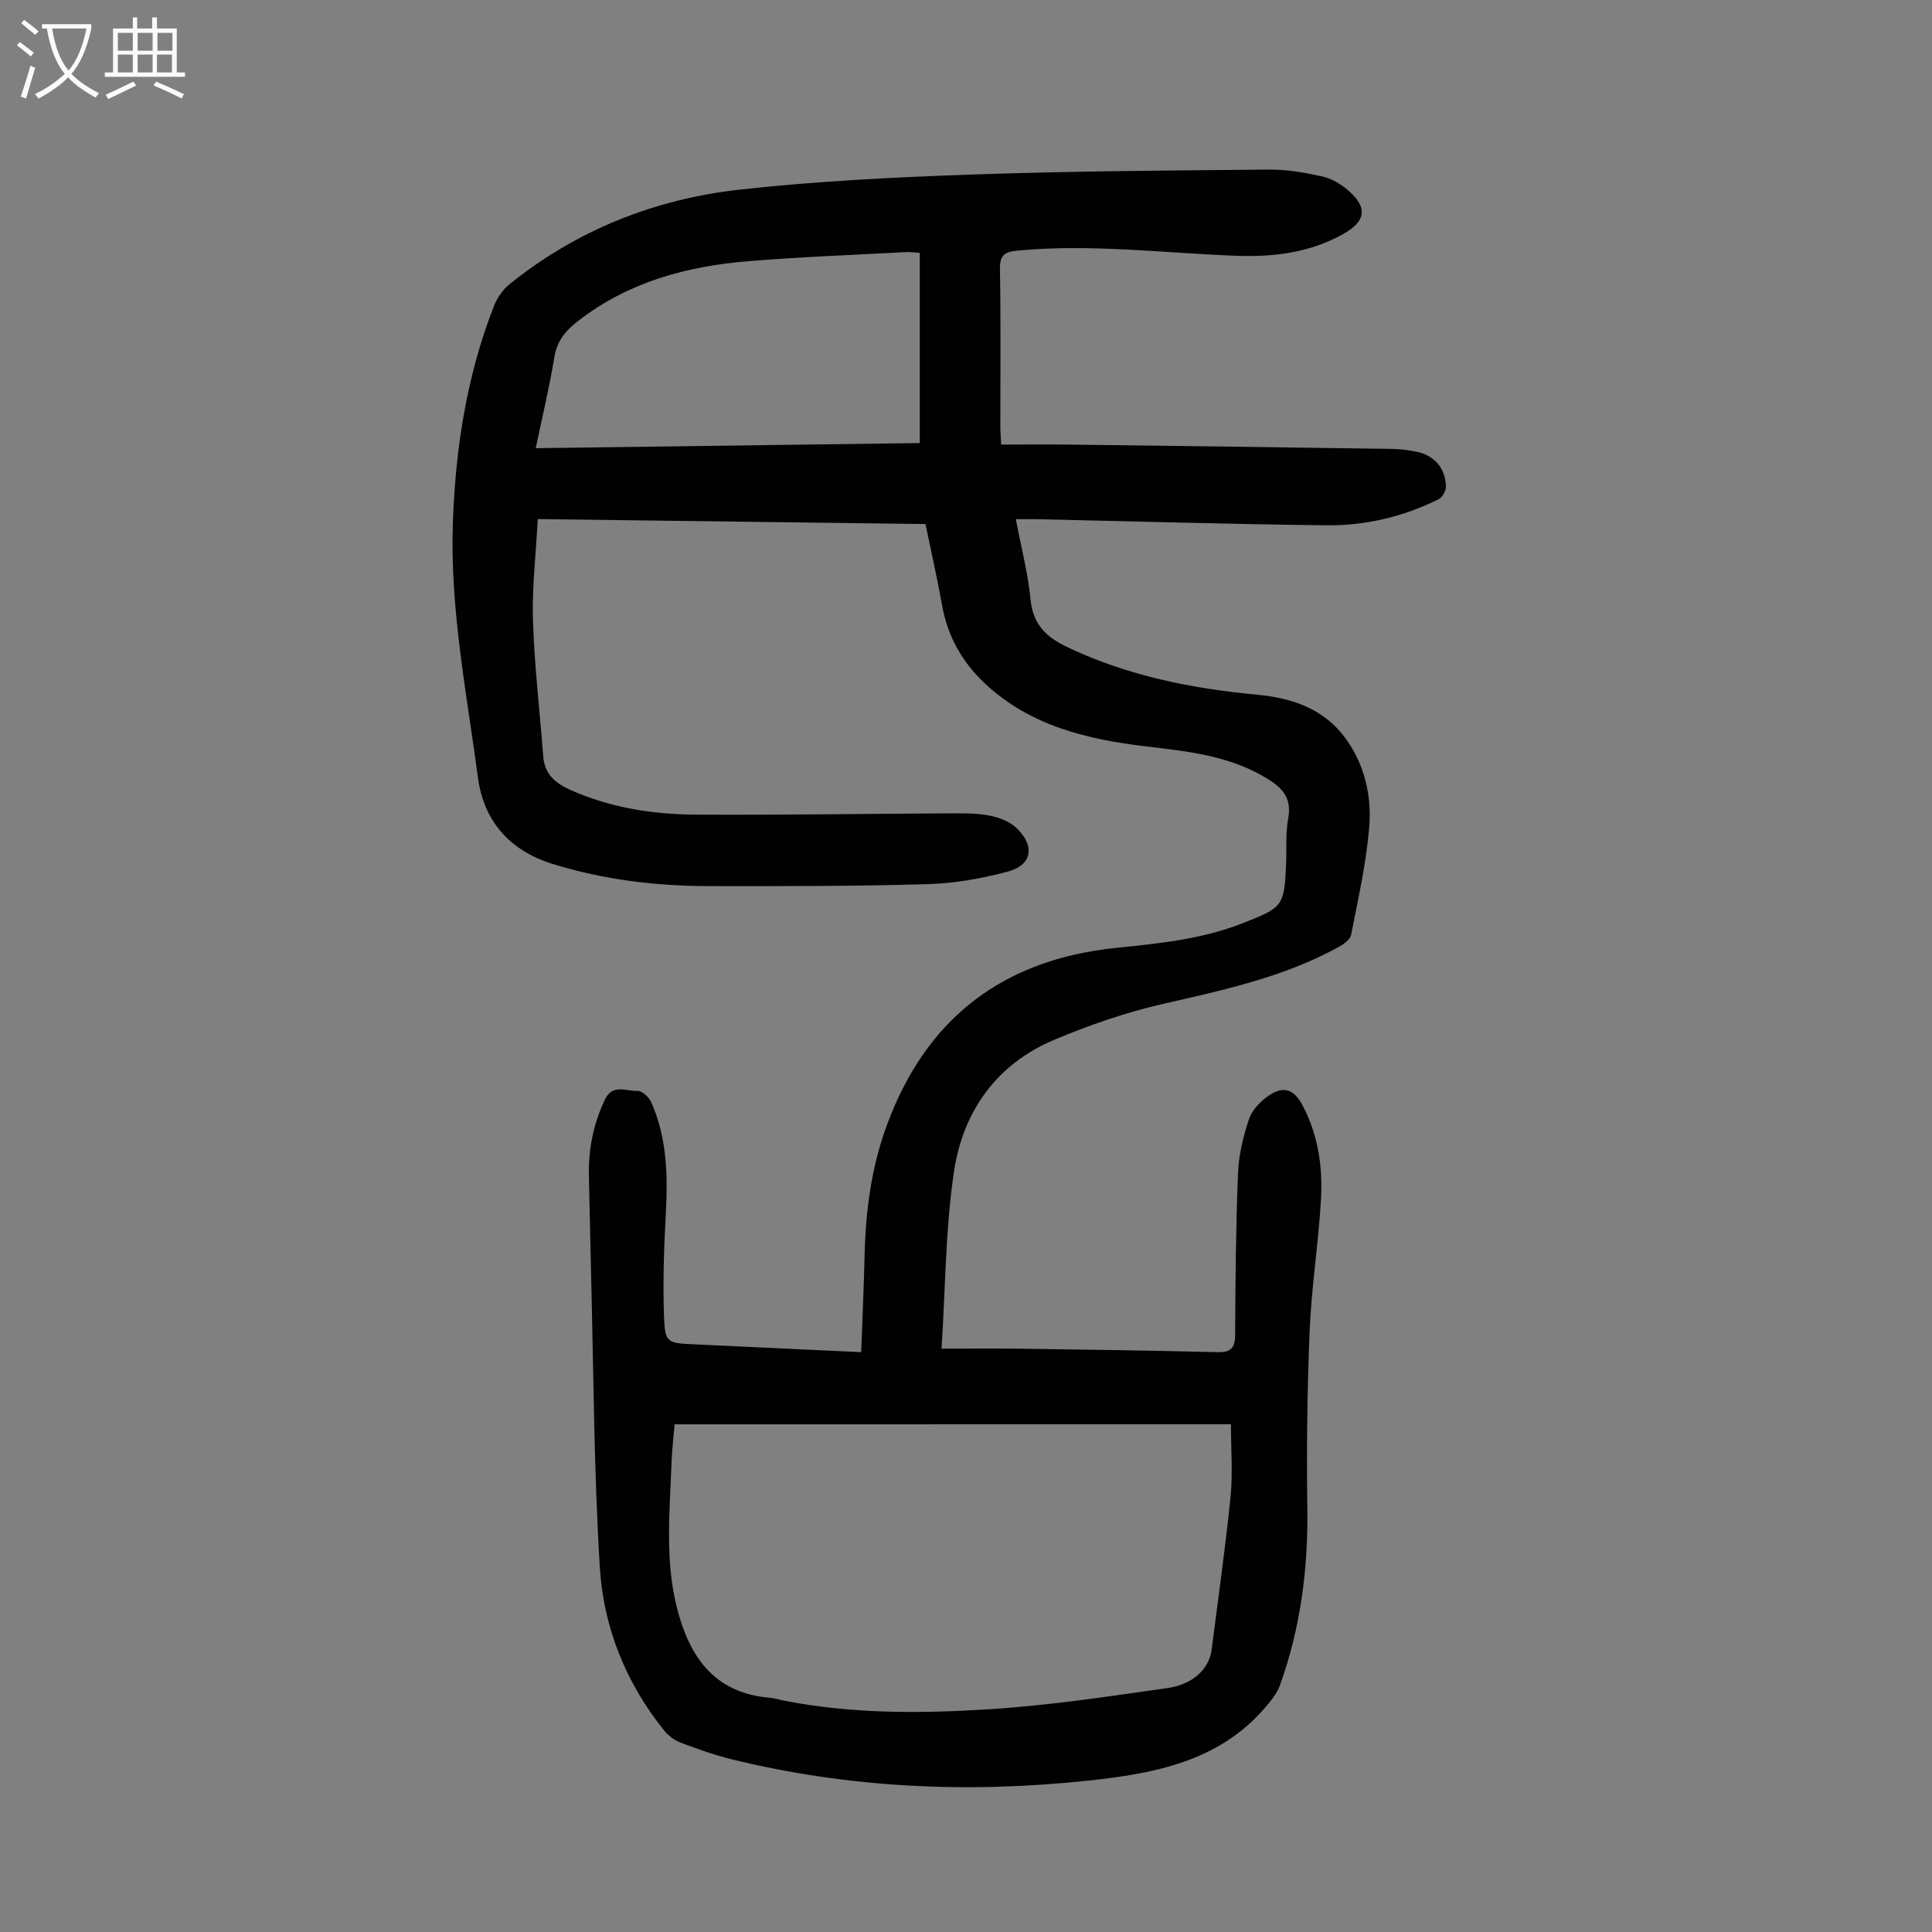 <svg enable-background="new 0 0 400 400" viewBox="0 0 400 400" xmlns="http://www.w3.org/2000/svg"><rect x="0" y="0" width="400" height="400" fill="#808080" stroke="none"/><path d="m111.34 107.47c-.38 7.25-1.21 14.16-.99 21.04.29 9.37 1.41 18.71 2.12 28.07.27 3.57 2.33 5.47 5.44 6.88 8.33 3.76 17.15 5.15 26.13 5.2 17.35.1 34.69-.18 52.04-.26 2.9-.01 5.87-.09 8.7.44 2.07.39 4.41 1.3 5.85 2.75 3.73 3.74 2.95 7.57-2.02 8.88-5.35 1.41-10.93 2.42-16.44 2.58-15.09.44-30.2.43-45.3.41-11-.01-21.81-1.3-32.42-4.58-9.09-2.81-14.32-9.03-15.5-17.91-2.33-17.49-5.8-34.89-5.19-52.7.53-15.43 2.87-30.49 8.51-44.92.65-1.67 1.81-3.36 3.19-4.48 13.96-11.26 30.13-17.67 47.76-19.62 15.98-1.77 32.1-2.56 48.19-3.12 20.46-.71 40.94-.84 61.42-1.02 3.64-.03 7.35.63 10.92 1.42 1.88.41 3.77 1.52 5.26 2.79 4.21 3.57 3.85 6.46-.9 9.13-6.87 3.85-14.35 4.79-22.06 4.51-15.07-.56-30.1-2.5-45.23-1.09-2.78.26-3.84.85-3.79 3.87.19 10.86.07 21.72.08 32.58 0 .99.09 1.98.17 3.72 4.86 0 9.62-.05 14.38.01 22.15.27 44.31.57 66.46.89 1.67.02 3.35.23 4.99.55 3.78.73 6.11 3.31 6.26 7.17.03.9-.73 2.31-1.51 2.69-7.33 3.64-15.19 5.51-23.31 5.41-20.02-.24-40.04-.83-60.06-1.27-1.21-.03-2.43 0-4.17 0 1.1 5.79 2.51 11.18 3.05 16.66.52 5.26 3.3 7.81 7.83 9.94 12.45 5.87 25.61 8.48 39.16 9.75 7.27.68 13.86 2.97 18.3 9.14 3.94 5.48 5.38 11.96 4.81 18.48-.65 7.42-2.29 14.76-3.74 22.09-.2 1.01-1.61 1.99-2.69 2.58-11.33 6.19-23.77 8.87-36.23 11.71-7.68 1.75-15.25 4.38-22.52 7.43-12.01 5.04-18.93 14.87-20.79 27.35-1.75 11.78-1.74 23.82-2.56 36.6 5.92 0 11.02-.06 16.12.01 13.65.19 27.3.38 40.94.72 2.75.07 3.71-.77 3.72-3.56.06-11.19.15-22.38.6-33.56.15-3.73 1.07-7.52 2.25-11.08.61-1.85 2.29-3.63 3.95-4.8 3.17-2.24 5.37-1.49 7.17 1.92 3.24 6.12 4.19 12.78 3.8 19.53-.52 9.04-1.96 18.03-2.34 27.06-.51 12.29-.65 24.61-.48 36.9.17 12.56-1.43 24.77-5.68 36.58-.61 1.69-1.87 3.21-3.07 4.61-9.61 11.19-23.02 13.65-36.54 15.1-24.87 2.66-49.6 1.57-73.99-4.43-3.57-.88-7.06-2.13-10.5-3.44-1.27-.48-2.53-1.44-3.39-2.5-7.95-9.89-12.57-21.41-13.32-33.85-1.24-20.41-1.29-40.9-1.82-61.36-.17-6.49-.26-12.98-.43-19.46-.14-5.57.89-10.85 3.29-15.92 1.62-3.41 4.45-1.71 6.73-1.84.93-.05 2.41 1.28 2.87 2.33 3.27 7.36 3.46 15.13 3.03 23.04-.38 7.02-.62 14.07-.38 21.09.19 5.73.56 5.75 6.25 6.02 11.39.54 22.77 1.07 34.58 1.62.25-6.8.55-13.36.7-19.91.21-9.23 1.38-18.28 4.58-26.99 8.12-22.15 23.94-34.35 47.39-36.79 8.89-.92 17.78-1.77 26.24-5.09 8.36-3.28 8.7-3.49 9.06-12.28.13-3.13-.13-6.33.43-9.38.72-3.93-.8-6.08-4.01-8.1-7.79-4.91-16.49-5.82-25.3-6.86-12.21-1.45-24.05-4.22-33.45-13.02-4.71-4.41-7.73-9.74-8.88-16.16-1-5.59-2.27-11.14-3.45-16.87-26.53-.34-52.91-.68-80.27-1.03zm28.33 187.42c-.23 2.74-.54 5.27-.63 7.82-.36 10.04-1.4 20.13 1.08 30.05 2.55 10.16 7.69 17.8 19.28 18.74.99.08 1.96.42 2.95.61 14.06 2.75 28.3 2.67 42.46 1.77 12.35-.78 24.65-2.64 36.92-4.39 5.4-.77 8.65-4.1 9.13-7.95 1.33-10.54 2.85-21.05 3.91-31.62.49-4.93.08-9.94.08-15.04-38.36.01-76.68.01-115.18.01zm50.76-242.54c-1.2-.07-2.09-.2-2.97-.15-10.83.59-21.67.98-32.48 1.87-12.77 1.04-24.85 4.3-35.25 12.35-2.59 2-4.39 4.09-4.95 7.5-1.03 6.23-2.51 12.39-3.86 18.87 26.79-.36 53.11-.71 79.51-1.06 0-13.34 0-26.18 0-39.38z" fill="#010101"/><g fill="#fbfafa"><path d="m6.4 11.7c-1-.8-1.9-1.6-2.9-2.3l.6-.7c.9.7 1.9 1.4 2.9 2.2zm-2.1 8.3c.7-2.1 1.4-4.2 2-6.4.2.1.6.3 1 .4-.7 2.3-1.3 4.4-1.9 6.4zm3-12.8c-1.1-.9-2.1-1.7-2.9-2.4l.6-.7c1 .8 2 1.5 3 2.4zm1.4-1.3v-.9h10.2v.9c-.9 4.2-2.3 7.3-4.1 9.4 1.3 1.4 3.2 2.7 5.7 4-.2.2-.4.5-.7.9-2.5-1.4-4.4-2.7-5.7-4.2-1.4 1.5-3.5 3-6.1 4.4 0 0 0 0-.1-.1-.3-.4-.5-.7-.7-.8 2.7-1.3 4.7-2.8 6.2-4.2-1.8-2.2-3-5.3-3.7-9.4zm9.2 0h-7.1c.6 3.8 1.7 6.7 3.4 8.7 1.7-2 2.9-4.8 3.7-8.7z"/><path d="m31.6 3.6h.9v2.3h4.1v9.1h1.7v.9h-16.6v-.9h1.7v-9.1h4.1v-2.3h.9v2.3h3.1v-2.3zm-4 13.3.6.8c-1.9.9-3.8 1.9-5.8 2.8-.2-.3-.3-.6-.5-.9 2-.9 3.9-1.8 5.7-2.7zm-3.2-10.1v3.7h3.1v-3.7zm0 4.5v3.7h3.1v-3.7zm4.1-4.5v3.7h3.1v-3.7zm0 4.5v3.7h3.1v-3.7zm9.1 9.1c-2.1-1.1-4.1-2-5.8-2.7l.5-.8c2.2.9 4.1 1.8 5.8 2.6zm-1.9-13.6h-3.1v3.7h3.1zm-3.2 4.5v3.7h3.1v-3.7z"/></g></svg>